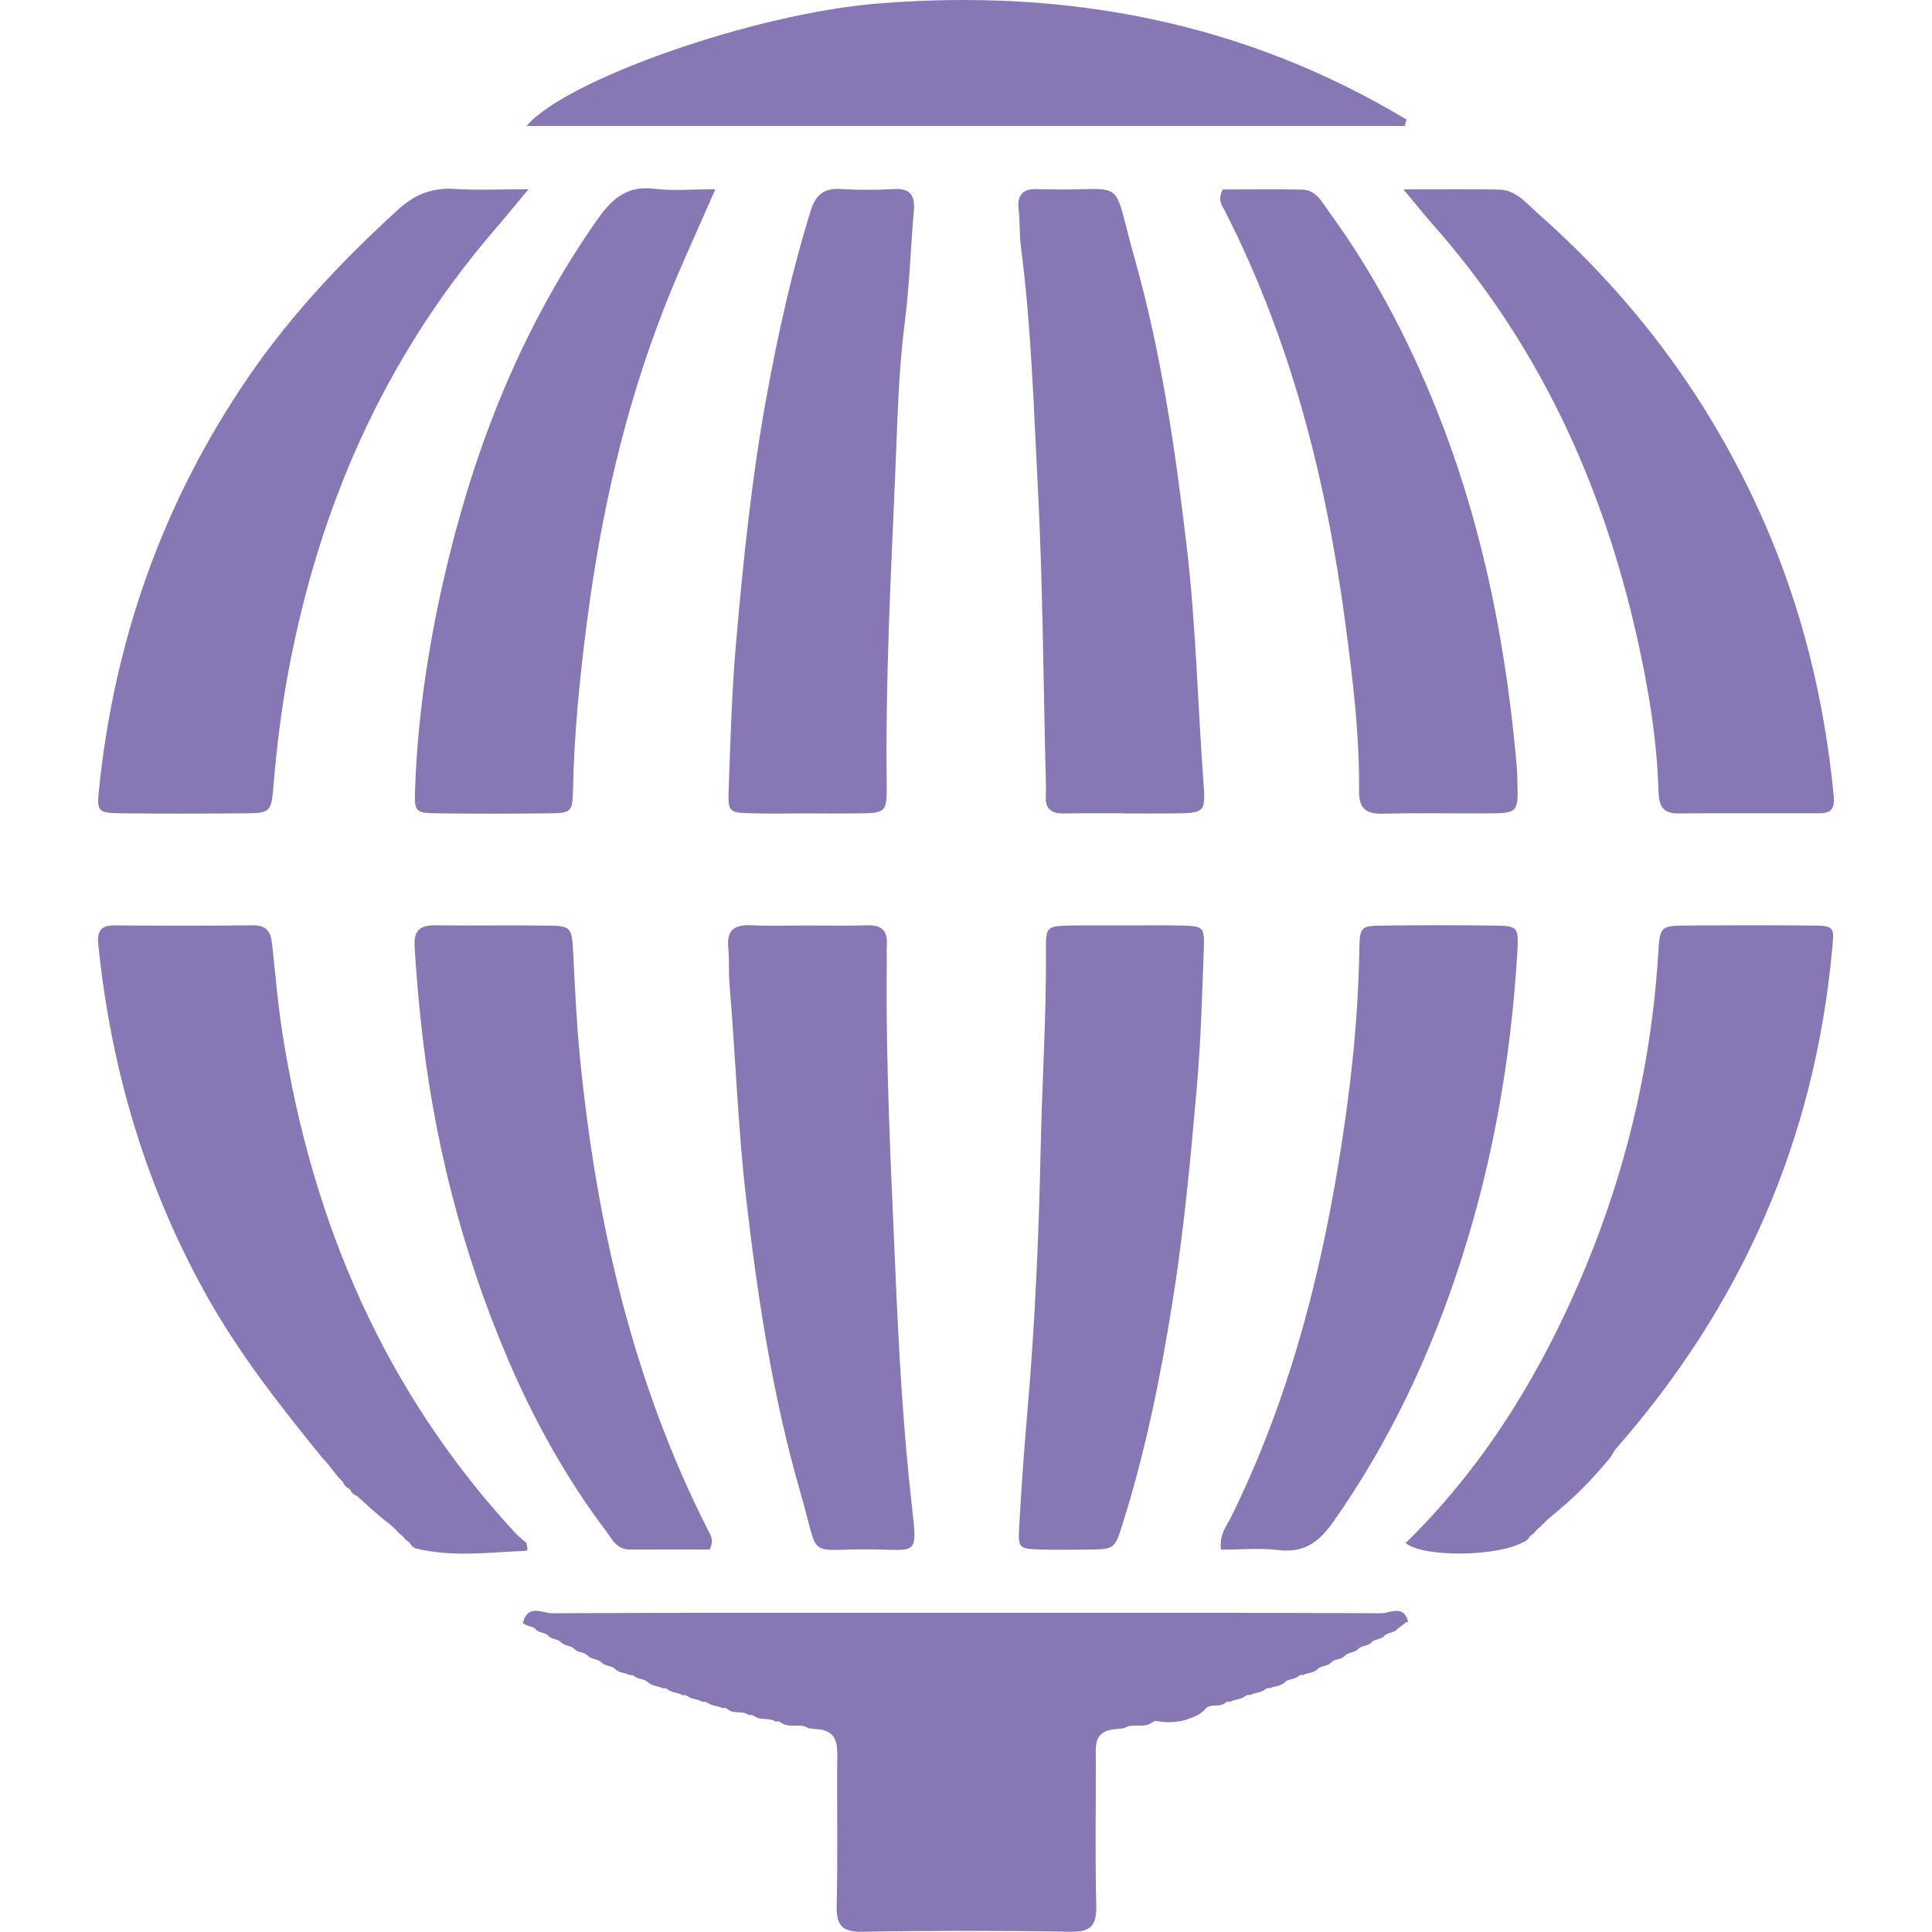<?xml version="1.0" encoding="utf-8"?>
<!-- Generator: Adobe Illustrator 16.0.0, SVG Export Plug-In . SVG Version: 6.00 Build 0)  -->
<!DOCTYPE svg PUBLIC "-//W3C//DTD SVG 1.1//EN" "http://www.w3.org/Graphics/SVG/1.1/DTD/svg11.dtd">
<svg version="1.1" id="Layer_1" xmlns="http://www.w3.org/2000/svg" xmlns:xlink="http://www.w3.org/1999/xlink" x="0px" y="0px"
	 width="253.5px" height="253.5px" viewBox="0 0 253.5 253.5" enable-background="new 0 0 253.5 253.5" xml:space="preserve">
<g>
	<path fill-rule="evenodd" clip-rule="evenodd" fill="#8778B5" d="M181.22,211.675c-18.561-0.085-37.118-0.057-55.678-0.057
		c-17.693,0-35.38-0.031-53.072,0.061c-1.24,0.01-3.191-1.251-3.819,1.17l-0.162-0.085c0.401,0.677,1.247,0.514,1.769,0.965
		l-0.049-0.031c0.43,0.603,1.269,0.433,1.747,0.937l-0.021-0.014c0.45,0.531,1.278,0.366,1.727,0.913h0.007
		c0.472,0.489,1.281,0.323,1.726,0.873l0.014,0.004c0.48,0.482,1.283,0.319,1.733,0.862l0.008,0.007
		c0.493,0.483,1.282,0.343,1.762,0.847l-0.008-0.004c0.486,0.518,1.276,0.391,1.798,0.842l-0.043-0.028
		c0.515,0.603,1.339,0.5,1.955,0.86c0.251-0.057,0.473,0.007,0.663,0.176c0.511,0.412,1.271,0.268,1.747,0.761l-0.021-0.011
		c0.553,0.539,1.355,0.473,1.997,0.808l0.331-0.011l0.293,0.158c0.553,0.465,1.327,0.359,1.912,0.747l0.374-0.007l0.338,0.162
		c0.563,0.423,1.318,0.334,1.902,0.718l0.37-0.014l0.335,0.151c0.599,0.43,1.36,0.401,2.004,0.698l0.314-0.039l0.277,0.145
		c0.793,0.746,1.974,0.144,2.794,0.8l0.366-0.025l0.339,0.146c0.831,0.655,1.973,0.141,2.822,0.738l0.334-0.052l0.317,0.141
		c1.099,0.874,2.572,0.014,3.692,0.789c0.521,0.057,1.04,0.109,1.558,0.159c2.05,0.37,2.212,1.8,2.191,3.544
		c-0.067,6.5,0.081,13.004-0.078,19.508c-0.063,2.596,0.635,3.529,3.376,3.481c9.104-0.159,18.21-0.159,27.311,0
		c2.755,0.048,3.432-0.903,3.368-3.492c-0.155-6.355-0.042-12.716-0.057-19.074c-0.007-1.744-0.281-3.59,2.174-3.974
		c0.508-0.053,1.011-0.103,1.522-0.162c1.138-0.762,2.624,0.105,3.737-0.804l0.332-0.147l0.362,0.028
		c0.166,0.028,0.335,0.049,0.5,0.069c0.856,0.127,1.702,0.05,2.544-0.087c0.335-0.071,0.67-0.155,0.99-0.286
		c0.831-0.285,1.645-0.606,2.223-1.32l-0.007,0.014c0.708-0.797,1.876-0.116,2.616-0.818l0.31-0.154l0.345,0.024
		c0.613-0.349,1.382-0.274,1.953-0.729l0.316-0.159l0.353,0.014c0.605-0.358,1.396-0.261,1.959-0.761l0.267-0.158l0.312,0.028
		c0.662-0.307,1.472-0.243,2.028-0.821l-0.035,0.021c0.5-0.473,1.262-0.327,1.769-0.775l0.282-0.176l0.331,0.014
		c0.648-0.328,1.479-0.232,2.001-0.863l-0.057,0.031c0.536-0.426,1.333-0.303,1.805-0.862c0.501-0.446,1.283-0.323,1.755-0.843
		l-0.015,0.011c0.473-0.511,1.289-0.355,1.754-0.888l-0.021,0.011c0.48-0.5,1.297-0.349,1.763-0.88l-0.021,0.007
		c0.479-0.5,1.311-0.339,1.755-0.921l-0.043,0.028c0.497-0.458,1.309-0.321,1.739-0.902c-0.011,0.009-0.022,0.017-0.033,0.025
		l0.063-0.06c-0.009,0.014-0.021,0.021-0.03,0.034c0.305-0.228,0.604-0.455,0.91-0.689l0.205-0.18l0.267,0.008
		C184.27,210.463,182.382,211.679,181.22,211.675z"/>
	<path fill-rule="evenodd" clip-rule="evenodd" fill="#8778B5" d="M68.827,203.498c0.676-0.025,0.239-0.648,0.274-1.012
		c-0.528-0.485-1.103-0.931-1.593-1.455c-17.076-18.499-26.508-40.576-30.412-65.206c-0.634-3.999-0.958-8.046-1.409-12.07
		c-0.163-1.482-0.726-2.353-2.438-2.339c-6.095,0.061-12.19,0.049-18.282,0.011c-1.765-0.011-2.241,0.817-2.075,2.448
		c1.67,16.496,6.282,32.075,14.466,46.555c4.228,7.479,9.52,14.181,14.903,20.822c1.032,1.015,1.74,2.296,2.818,3.279l-0.085-0.06
		c0.177,0.419,0.477,0.722,0.893,0.901c-0.006-0.014-0.017-0.021-0.022-0.035l0.067,0.063c-0.018-0.007-0.027-0.021-0.045-0.028
		c0.189,0.422,0.488,0.726,0.918,0.901l-0.063-0.084c1.382,1.262,2.742,2.541,4.235,3.672l0.028,0.014
		c0.328,0.25,0.6,0.554,0.909,0.828l-0.021-0.018c0.288,0.309,0.571,0.623,0.923,0.854c-0.009-0.012-0.021-0.021-0.028-0.033
		l0.042,0.045c-0.005-0.003-0.009-0.008-0.014-0.012c0.237,0.336,0.522,0.632,0.89,0.831c-0.007-0.013-0.016-0.024-0.022-0.037
		l0.06,0.063c-0.014-0.007-0.023-0.02-0.037-0.026c0.217,0.394,0.513,0.701,0.942,0.864l-0.105-0.066
		C59.278,204.343,64.062,203.691,68.827,203.498z"/>
	<path fill-rule="evenodd" clip-rule="evenodd" fill="#8778B5" d="M15.758,106.711c5.373,0.063,10.746,0.046,16.111,0.007
		c3.53-0.021,3.72-0.042,4.006-3.52c0.422-5.066,1.032-10.087,1.962-15.083c4.018-21.54,12.514-40.97,26.839-57.701
		c1.393-1.617,2.741-3.273,4.669-5.584c-3.847,0-6.758,0.159-9.644-0.042c-2.962-0.208-5.284,0.723-7.462,2.709
		c-7.32,6.677-14.078,13.833-19.683,22.027C21.342,65.92,14.972,84.05,12.971,103.769C12.704,106.421,12.873,106.676,15.758,106.711
		z"/>
	<path fill-rule="evenodd" clip-rule="evenodd" fill="#8778B5" d="M237.61,121.444c-5.369-0.053-10.739-0.042-16.108-0.007
		c-3.621,0.027-3.706,0.08-3.917,3.575c-0.931,15.352-4.573,30.049-10.753,44.099c-5.468,12.437-12.627,23.795-22.399,33.357
		c2.332,1.909,12.092,1.811,15.501-0.162l-0.07,0.07c0.417-0.174,0.704-0.49,0.934-0.861c-0.012,0.007-0.02,0.017-0.031,0.023
		l0.057-0.057c-0.007,0.012-0.018,0.021-0.025,0.033c0.369-0.223,0.662-0.522,0.914-0.866c-0.016,0.012-0.027,0.026-0.044,0.037
		l0.05-0.043c-0.002,0.002-0.004,0.004-0.006,0.006c0.338-0.241,0.617-0.534,0.894-0.822l-0.015,0.007
		c0.304-0.279,0.578-0.578,0.903-0.832l0.021-0.015c2.896-2.312,5.481-4.942,7.828-7.803c0.226-0.367,0.408-0.772,0.684-1.092
		c16.502-18.783,26.071-40.555,28.367-65.481C240.689,121.528,240.731,121.473,237.61,121.444z"/>
	<path fill-rule="evenodd" clip-rule="evenodd" fill="#8778B5" d="M188.152,29.628c13.762,15.618,22.146,33.89,26.656,54.059
		c1.458,6.511,2.572,13.085,2.791,19.775c0.048,1.636,0.14,3.277,2.486,3.267c6.25-0.039,12.493-0.018,18.735-0.018
		c1.53,0,1.932-0.769,1.79-2.23c-1.212-12.662-4.199-24.855-9.364-36.493c-6.877-15.497-16.771-28.794-29.474-39.997
		c-1.486-1.318-2.847-3.069-5.074-3.118c-3.875-0.081-7.75-0.021-12.549-0.021C185.926,26.972,187.011,28.332,188.152,29.628z"/>
	<path fill-rule="evenodd" clip-rule="evenodd" fill="#8778B5" d="M75.2,124.805c-0.159-3.106-0.356-3.315-3.217-3.356
		c-4.933-0.067-9.861,0.041-14.79-0.039c-2.015-0.039-2.914,0.612-2.791,2.741c0.184,3.185,0.451,6.349,0.783,9.526
		c1.609,15.533,5.387,30.496,11.537,44.842c3.386,7.888,7.526,15.361,12.694,22.234c0.838,1.113,1.458,2.579,3.256,2.568
		c3.558-0.028,7.131-0.007,10.449-0.007c0.609-1.282,0.099-1.892-0.212-2.512c-9.921-19.543-14.684-40.463-16.819-62.123
		C75.634,134.053,75.436,129.435,75.2,124.805z"/>
	<path fill-rule="evenodd" clip-rule="evenodd" fill="#8778B5" d="M178.323,103.814c-0.021,2.305,0.943,3.002,3.135,2.953
		c4.496-0.12,8.992-0.021,13.494-0.043c4.264-0.014,4.264-0.028,4.144-4.329c-0.015-0.582-0.021-1.167-0.07-1.737
		c-1.34-15.376-4.221-30.423-9.745-44.874c-3.798-9.929-8.597-19.346-14.875-27.959c-0.916-1.254-1.67-2.9-3.53-2.942
		c-3.564-0.078-7.131-0.021-10.449-0.021c-0.719,1.459-0.035,2.149,0.339,2.903c8.646,16.996,13.253,35.175,15.754,53.967
		C177.499,89.066,178.4,96.405,178.323,103.814z"/>
	<path fill-rule="evenodd" clip-rule="evenodd" fill="#8778B5" d="M167.789,203.389c3.347,0.394,5.299-1.071,7.145-3.696
		c7.413-10.53,12.797-22.016,16.742-34.248c4.257-13.176,6.588-26.694,7.413-40.484c0.211-3.414,0.049-3.48-3.199-3.516
		c-4.791-0.056-9.576-0.06-14.36,0c-3.002,0.038-3.114,0.105-3.171,3.263c-0.155,9.441-1.219,18.788-2.755,28.094
		c-2.649,16.079-6.87,31.696-14.135,46.378c-0.564,1.127-1.479,2.155-1.269,4.149C162.885,203.328,165.365,203.097,167.789,203.389z
		"/>
	<path fill-rule="evenodd" clip-rule="evenodd" fill="#8778B5" d="M134.843,184.741c-0.444,5.199-0.832,10.406-1.116,15.617
		c-0.155,2.821-0.035,2.86,2.87,2.956c2.03,0.06,4.066,0.031,6.096,0.01c3.495-0.045,3.558-0.042,4.573-3.262
		c3.022-9.559,5.002-19.346,6.58-29.235c1.488-9.308,2.364-18.686,3.183-28.071c0.532-6.063,0.704-12.158,0.926-18.246
		c0.103-2.883-0.063-2.988-2.854-3.065c-2.459-0.066-4.933-0.014-7.398-0.014c-2.325-0.004-4.651-0.028-6.969,0.007
		c-3.41,0.06-3.52,0.08-3.495,3.308c0.063,8.562-0.504,17.112-0.684,25.666C136.315,161.872,135.826,173.315,134.843,184.741z"/>
	<path fill-rule="evenodd" clip-rule="evenodd" fill="#8778B5" d="M95.553,124.333c0.162,1.585,0.035,3.199,0.162,4.78
		c0.8,9.376,1.1,18.783,2.188,28.14c1.525,13.103,3.498,26.12,7.18,38.801c2.597,8.941,0.462,7.106,9.734,7.246
		c5.495,0.089,5.566,0.786,4.849-5.534c-1.178-10.375-1.748-20.79-2.191-31.194c-0.571-13.454-1.276-26.92-1.117-40.398
		c0.011-0.727-0.046-1.456,0.003-2.178c0.134-1.836-0.641-2.643-2.522-2.582c-2.61,0.084-5.221,0.024-7.832,0.021
		c-2.463-0.003-4.936,0.084-7.396-0.027C96.448,121.297,95.321,121.97,95.553,124.333z"/>
	<path fill-rule="evenodd" clip-rule="evenodd" fill="#8778B5" d="M85.906,24.77c-3.54-0.443-5.524,1.191-7.458,3.939
		c-9.488,13.482-15.597,28.42-19.518,44.32c-2.464,10.003-4.099,20.152-4.464,30.472c-0.11,3.104,0,3.175,3.078,3.217
		c4.782,0.057,9.569,0.053,14.357,0c3.09-0.042,3.217-0.099,3.287-3.164c0.145-7.405,0.895-14.744,1.846-22.08
		c1.832-14.141,4.968-27.951,10.176-41.237c1.94-4.957,4.213-9.791,6.65-15.407C90.797,24.83,88.323,25.073,85.906,24.77z"/>
	<path fill-rule="evenodd" clip-rule="evenodd" fill="#8778B5" d="M157.905,102.609c-0.755-10.263-0.982-20.554-2.185-30.799
		c-1.508-12.831-3.354-25.581-6.873-38.018c-3.161-11.182-0.673-8.621-12-8.963c-0.145-0.003-0.293,0.014-0.437,0
		c-1.991-0.172-3.021,0.55-2.752,2.73c0.189,1.582,0.088,3.196,0.292,4.778c1.35,10.364,1.666,20.814,2.209,31.229
		c0.666,12.749,0.733,25.523,1.05,38.292c0.021,0.866,0.053,1.744,0.007,2.61c-0.084,1.709,0.79,2.298,2.382,2.27
		c2.614-0.05,5.229-0.021,7.843-0.021c0,0.007,0,0.014,0,0.014c2.174,0,4.354,0.019,6.528-0.003
		C158.089,106.689,158.2,106.64,157.905,102.609z"/>
	<path fill-rule="evenodd" clip-rule="evenodd" fill="#8778B5" d="M118.706,42.393c0.631-4.869,0.769-9.808,1.198-14.709
		c0.173-1.987-0.395-2.998-2.6-2.878c-2.312,0.127-4.64,0.137-6.947-0.003c-2.255-0.141-3.326,0.712-4.01,2.924
		c-2.444,7.895-4.228,15.931-5.718,24.044c-1.991,10.827-3.107,21.763-4.062,32.713c-0.55,6.338-0.732,12.714-0.954,19.085
		c-0.11,3.04,0.024,3.079,3.167,3.149c2.318,0.057,4.637,0.011,6.954,0.011c2.174,0.003,4.348,0.021,6.521,0
		c4.041-0.032,4.133-0.039,4.091-4.021c-0.169-13.473,0.535-26.931,1.113-40.385C117.748,55.688,117.854,49.016,118.706,42.393z"/>
	<path fill-rule="evenodd" clip-rule="evenodd" fill="#8778B5" d="M184.553,15.694C163.167,2.828,139.828-1.544,115.117,0.467
		C98.759,1.803,74.144,10.515,69.095,16.529c38.493,0,76.853,0,115.211,0C184.383,16.251,184.475,15.973,184.553,15.694z"/>
</g>
</svg>
